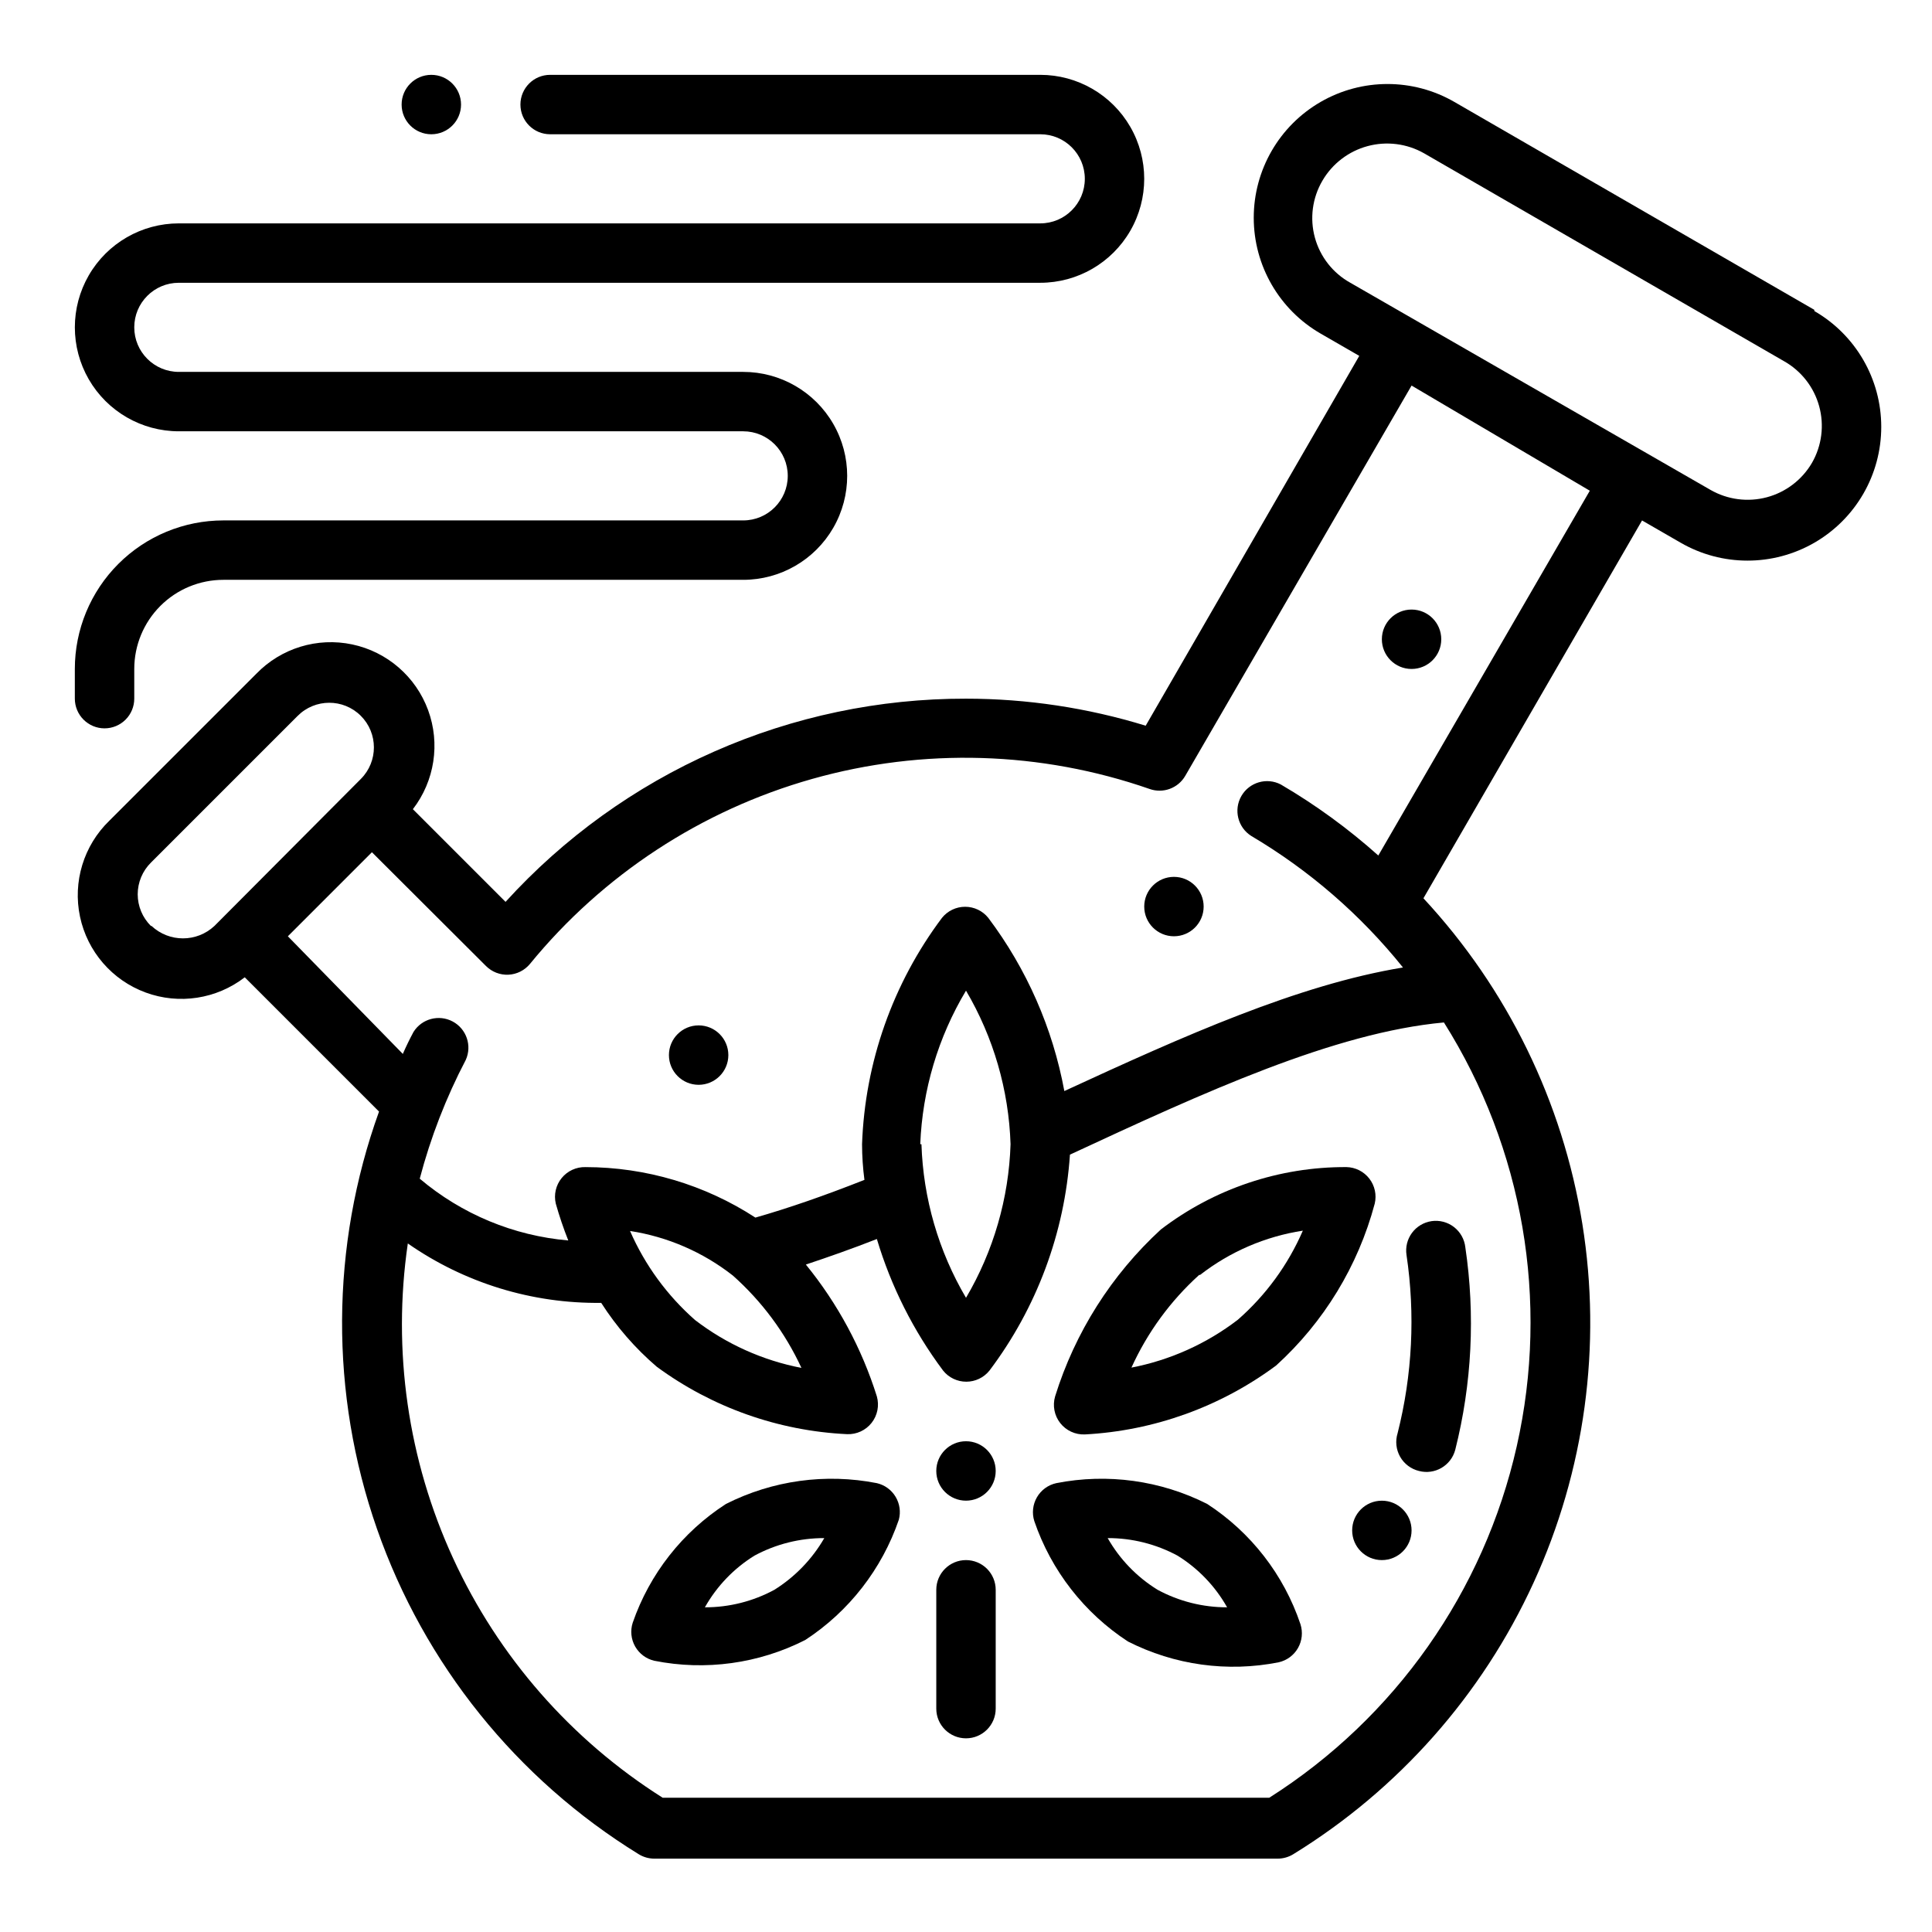 <?xml version="1.0" encoding="UTF-8"?>
<!-- Uploaded to: SVG Repo, www.svgrepo.com, Generator: SVG Repo Mixer Tools -->
<svg fill="#000000" width="800px" height="800px" version="1.1" viewBox="144 144 512 512" xmlns="http://www.w3.org/2000/svg">
 <g>
  <path d="m523.35 467.62c-2.066 0.309-3.926 1.43-5.168 3.113-1.238 1.684-1.758 3.793-1.441 5.859 2.348 15.746 1.543 31.801-2.363 47.23-0.648 2.078-0.406 4.336 0.668 6.231 1.074 1.891 2.883 3.258 5 3.769 4.195 1.098 8.488-1.398 9.605-5.59 4.426-17.543 5.336-35.789 2.676-53.688-0.234-2.125-1.324-4.066-3.016-5.371-1.691-1.309-3.844-1.867-5.961-1.555z"/>
  <path d="m525.95 313.41c0 4.348-3.523 7.871-7.871 7.871s-7.871-3.523-7.871-7.871 3.523-7.871 7.871-7.871 7.871 3.523 7.871 7.871"/>
  <path d="m462.98 384.25c0 4.348-3.527 7.871-7.875 7.871-4.348 0-7.871-3.523-7.871-7.871s3.523-7.871 7.871-7.871c4.348 0 7.875 3.523 7.875 7.871"/>
  <path d="m518.08 549.57c0 4.348-3.523 7.871-7.871 7.871-4.348 0-7.871-3.523-7.871-7.871s3.523-7.871 7.871-7.871c4.348 0 7.871 3.523 7.871 7.871"/>
  <path d="m266.18 171.71c0 4.348-3.527 7.871-7.875 7.871-4.348 0-7.871-3.523-7.871-7.871 0-4.348 3.523-7.875 7.871-7.875 4.348 0 7.875 3.527 7.875 7.875"/>
  <path d="m337.02 423.61c0 4.348-3.527 7.875-7.875 7.875-4.348 0-7.871-3.527-7.871-7.875 0-4.348 3.523-7.871 7.871-7.871 4.348 0 7.875 3.523 7.875 7.871"/>
  <path d="m624.82 226.11-95.41-55.105c-10.969-6.328-24.48-6.32-35.441 0.012-10.965 6.336-17.719 18.039-17.715 30.703 0.004 12.66 6.766 24.359 17.734 30.688l10.234 5.902-56.602 98.008c-15.43-4.742-31.484-7.16-47.625-7.164-22.973-0.039-45.695 4.734-66.711 14.008-21.016 9.273-39.855 22.844-55.309 39.84l-24.562-24.562h0.004c5.769-7.481 7.293-17.402 4.027-26.27-3.262-8.867-10.852-15.434-20.098-17.391-9.242-1.953-18.84 0.977-25.414 7.766l-38.969 38.965c-6.785 6.574-9.719 16.176-7.762 25.418 1.953 9.242 8.523 16.836 17.391 20.098 8.867 3.262 18.785 1.742 26.27-4.031l35.582 35.582c-12.875 35.719-13.062 74.777-0.535 110.61 12.527 35.84 37.012 66.273 69.336 86.188 1.23 0.762 2.644 1.172 4.094 1.184h165.31c1.445-0.012 2.863-0.422 4.094-1.184 27.859-17.141 50.008-42.16 63.641-71.895 13.633-29.73 18.141-62.844 12.949-95.137-5.191-32.297-19.848-62.328-42.113-86.289l57.938-100.13 10.234 5.902c10.969 6.328 24.48 6.324 35.445-0.008 10.965-6.336 17.715-18.039 17.711-30.703-0.004-12.664-6.762-24.359-17.73-30.688zm-440.83 163.27h-0.004c-2.234-2.219-3.492-5.234-3.492-8.383 0-3.148 1.258-6.168 3.492-8.383l38.891-38.891c4.609-4.629 12.098-4.648 16.727-0.039 4.629 4.609 4.648 12.098 0.039 16.73l-38.809 38.965c-4.691 4.398-11.996 4.398-16.688 0zm296.38 231.04h-160.75c-24.254-15.332-43.547-37.367-55.531-63.438-11.988-26.07-16.16-55.059-12.012-83.453 15.02 10.473 32.941 15.98 51.246 15.742 4.055 6.332 9.012 12.035 14.723 16.926 14.691 10.797 32.246 17.012 50.461 17.871 2.512 0.094 4.922-1.02 6.477-2.996 1.559-1.977 2.074-4.582 1.395-7.004-3.996-12.738-10.383-24.598-18.816-34.949 5.902-1.969 12.203-4.172 18.812-6.769h0.004c3.762 12.562 9.703 24.367 17.555 34.871 1.492 1.863 3.754 2.945 6.141 2.945s4.644-1.082 6.141-2.945c12.516-16.602 19.93-36.484 21.332-57.23 35.738-16.609 70.062-32.355 99.109-35.031v0.004c21.039 33.398 27.98 73.781 19.305 112.29-8.676 38.512-32.262 72.012-65.594 93.164zm-123.98-113.91c-10.25-1.984-19.898-6.32-28.18-12.676-7.406-6.516-13.293-14.574-17.242-23.613 9.941 1.531 19.32 5.598 27.238 11.805 7.68 6.828 13.867 15.16 18.184 24.484zm31.488-59.277c0.562-14.367 4.731-28.363 12.125-40.699 7.281 12.363 11.34 26.359 11.805 40.699-0.465 14.34-4.523 28.336-11.805 40.699-7.285-12.363-11.344-26.359-11.809-40.699zm121.39-76.516c-7.961-7.113-16.609-13.418-25.82-18.812-3.738-1.957-8.352-0.617-10.465 3.035-2.109 3.652-0.965 8.32 2.594 10.582 15.398 9.105 29.027 20.922 40.227 34.871-27.789 4.566-58.016 18.105-89.742 32.746v0.004c-3.07-16.652-9.969-32.363-20.152-45.895-1.492-1.863-3.754-2.945-6.141-2.945s-4.644 1.082-6.141 2.945c-13.02 17.359-20.41 38.297-21.176 59.984 0.008 3.16 0.219 6.312 0.633 9.445-10.547 4.172-20.074 7.477-28.891 9.996v0.004c-13.402-8.719-29.043-13.367-45.031-13.383-2.441-0.066-4.777 1.008-6.316 2.902-1.543 1.895-2.117 4.402-1.555 6.781 0.934 3.305 2.039 6.566 3.309 9.758-14.5-1.25-28.254-6.973-39.363-16.371 2.875-10.922 6.969-21.484 12.203-31.488 1.695-3.777 0.176-8.219-3.473-10.168-3.652-1.949-8.188-0.742-10.383 2.766-1.023 1.891-1.969 3.856-2.832 5.824l-30.465-31.172 22.277-22.277 30.227 30.152c1.57 1.57 3.731 2.41 5.949 2.305 2.219-0.105 4.289-1.145 5.703-2.856 19.324-23.625 45.438-40.738 74.809-49.031 29.367-8.293 60.578-7.363 89.402 2.664 3.57 1.27 7.543-0.188 9.445-3.465l59.984-103.44 47.234 27.867zm114.93-104.07c-2.633 4.512-6.941 7.793-11.984 9.137-5.047 1.34-10.414 0.633-14.941-1.973l-95.406-54.867c-4.625-2.562-8.016-6.879-9.41-11.98-1.395-5.098-0.668-10.543 2.008-15.098 2.633-4.508 6.938-7.793 11.977-9.148 5.039-1.355 10.41-0.672 14.949 1.906l95.41 55.105-0.004-0.004c4.566 2.578 7.914 6.871 9.301 11.922 1.391 5.055 0.707 10.453-1.898 15z"/>
  <path d="m171.71 337.02c2.086 0 4.09-0.832 5.566-2.309 1.477-1.473 2.305-3.477 2.305-5.566v-7.871c0-6.262 2.488-12.27 6.918-16.699 4.426-4.43 10.434-6.914 16.699-6.914h137.76c9.844 0 18.941-5.254 23.863-13.777 4.922-8.523 4.922-19.027 0-27.551-4.922-8.527-14.02-13.777-23.863-13.777h-149.57c-6.523 0-11.809-5.289-11.809-11.809s5.285-11.809 11.809-11.809h228.29c9.844 0 18.938-5.25 23.859-13.777 4.922-8.523 4.922-19.027 0-27.551-4.922-8.523-14.016-13.777-23.859-13.777h-129.89c-4.348 0-7.871 3.527-7.871 7.875 0 4.348 3.523 7.871 7.871 7.871h129.89c6.519 0 11.809 5.285 11.809 11.809 0 6.519-5.289 11.809-11.809 11.809h-228.29c-9.844 0-18.941 5.25-23.863 13.773-4.922 8.527-4.922 19.027 0 27.555 4.922 8.523 14.02 13.773 23.863 13.773h149.57-0.004c6.523 0 11.809 5.289 11.809 11.809 0 6.523-5.285 11.809-11.809 11.809h-137.76c-10.441 0-20.453 4.148-27.832 11.527-7.383 7.383-11.531 17.395-11.531 27.832v7.871c0 2.09 0.832 4.094 2.309 5.566 1.477 1.477 3.477 2.309 5.566 2.309z"/>
  <path d="m431.49 524.14c18.324-0.973 35.957-7.324 50.695-18.262 12.656-11.492 21.73-26.387 26.133-42.902 0.547-2.312 0.023-4.746-1.43-6.625-1.449-1.879-3.672-3.004-6.047-3.059-17.777-0.09-35.082 5.727-49.199 16.531-13.082 12.016-22.75 27.277-28.027 44.238-0.711 2.434-0.207 5.062 1.352 7.059 1.562 1.996 3.988 3.121 6.523 3.019zm30.543-42.273c7.93-6.168 17.305-10.203 27.234-11.73-3.922 9.055-9.812 17.121-17.238 23.617-8.285 6.352-17.934 10.691-28.184 12.676 4.238-9.332 10.348-17.691 17.949-24.562z"/>
  <path d="m463.92 542.56c-12.344-6.238-26.418-8.18-39.988-5.512-2.164 0.473-4.031 1.832-5.137 3.75-1.109 1.918-1.359 4.215-0.688 6.324 4.481 13.094 13.207 24.316 24.797 31.883 12.332 6.273 26.418 8.215 39.988 5.512 2.148-0.492 3.996-1.859 5.09-3.777 1.09-1.914 1.328-4.199 0.656-6.301-4.406-13.109-13.117-24.344-24.719-31.879zm-13.145 22.75c-5.492-3.383-10.039-8.094-13.227-13.699 6.457-0.016 12.816 1.582 18.5 4.644 5.469 3.383 9.992 8.098 13.148 13.699-6.434 0.012-12.766-1.582-18.422-4.644z"/>
  <path d="m376.38 537.05c-13.57-2.668-27.645-0.727-39.992 5.512-11.527 7.434-20.23 18.52-24.715 31.488-0.676 2.098-0.434 4.383 0.656 6.301 1.094 1.914 2.938 3.285 5.09 3.773 13.57 2.703 27.656 0.762 39.988-5.512 11.586-7.566 20.316-18.789 24.797-31.879 0.547-2.059 0.234-4.25-0.863-6.074-1.098-1.824-2.887-3.129-4.961-3.609zm-27.16 28.262c-5.656 3.062-11.988 4.656-18.418 4.644 3.156-5.602 7.676-10.316 13.145-13.699 5.684-3.062 12.043-4.66 18.5-4.644-3.223 5.578-7.762 10.281-13.227 13.699z"/>
  <path d="m400 557.44c-4.348 0-7.875 3.527-7.875 7.875v31.488c0 4.348 3.527 7.871 7.875 7.871s7.871-3.523 7.871-7.871v-31.488c0-2.09-0.828-4.09-2.305-5.566-1.477-1.477-3.481-2.309-5.566-2.309z"/>
  <path d="m407.87 533.82c0 4.348-3.523 7.871-7.871 7.871s-7.875-3.523-7.875-7.871c0-4.348 3.527-7.875 7.875-7.875s7.871 3.527 7.871 7.875"/>
 </g>
</svg>